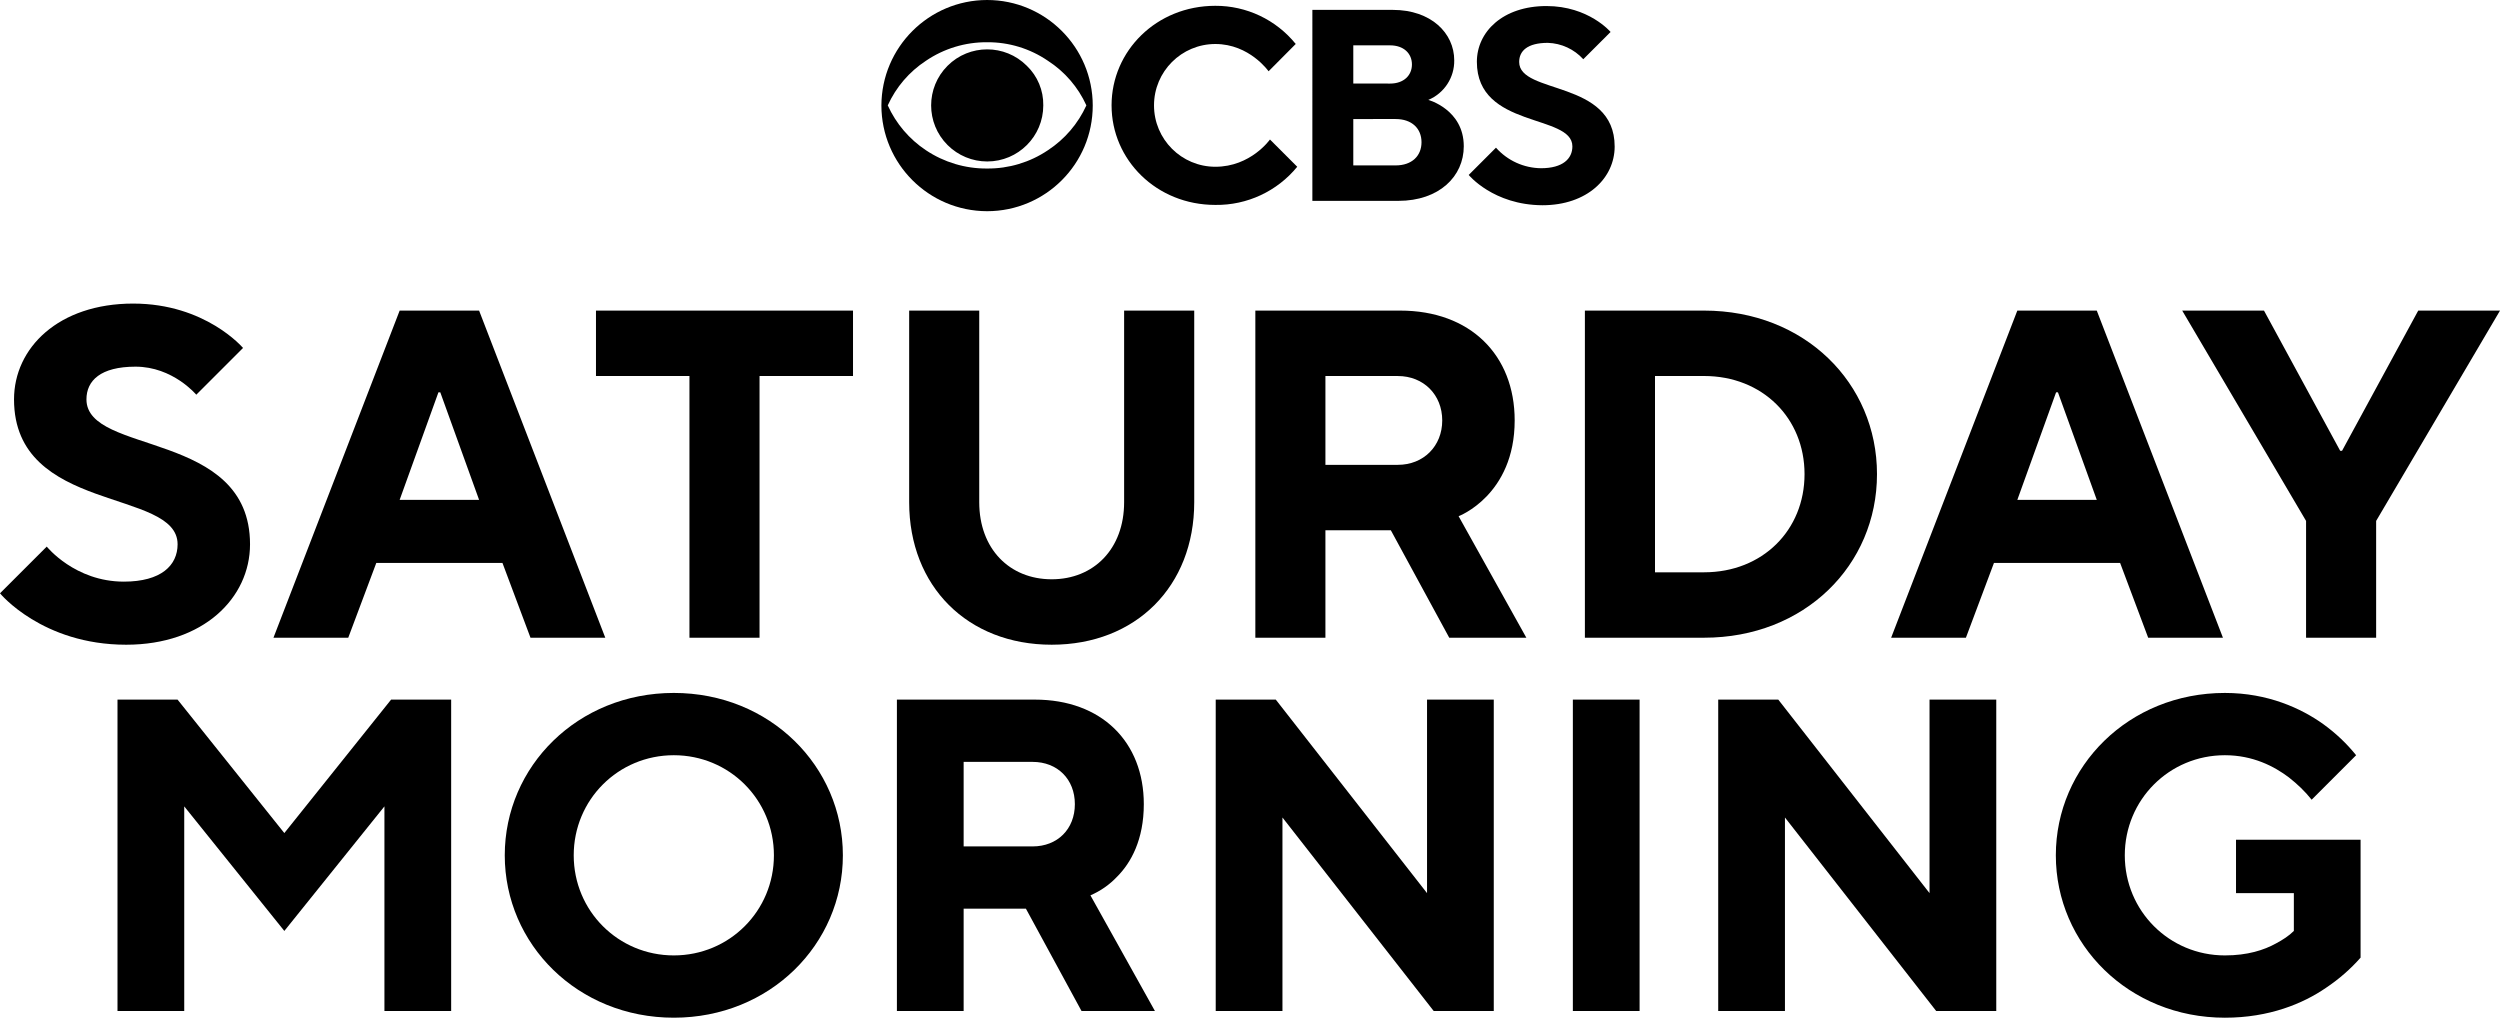 <svg xml:space="preserve" viewBox="0 0 1000 407.079" height="407.079" width="1000" y="0px" x="0px" id="Layer_1" version="1.1" xmlns="http://www.w3.org/2000/svg"><defs id="defs7"></defs>

<g id="g1023"><path d="m 872.887,124.248 49.542,84.118 c -0.005,15.573 -0.005,31.146 -0.005,46.72 h 28.033 V 208.365 L 1000,124.248 h -32.713 l -30.466,56.066 h -0.751 l -30.47,-56.066 z" style="stroke-width:2.496" id="path912"></path><path d="m 806.925,124.248 -50.469,130.838 h 29.91 l 11.213,-29.9 h 50.474 l 11.218,29.9 h 29.905 l -50.464,-130.838 z m 15.508,32.694 h 0.751 l 15.528,43.005 h -31.782 z" style="stroke-width:2.496" id="path908"></path><path d="m 681.632,228.922 c 23.361,0 40.185,-16.824 40.185,-39.267 0,-22.42 -16.824,-39.254 -40.185,-39.254 H 662 V 228.922 Z M 633.956,124.237 h 47.678 c 40.185,0 69.163,28.965 69.163,65.416 0,36.463 -28.97,65.433 -69.163,65.433 h -47.678 z" style="stroke-width:2.496" id="path904"></path><path d="m 559.137,185.934 c 10.284,0 17.757,-7.486 17.757,-17.76 0,-10.279 -7.473,-17.762 -17.757,-17.762 h -28.968 v 35.522 z m -57.014,-61.697 h 57.945 c 28.044,0 45.801,17.76 45.801,43.937 0,29.894 -22.433,38.306 -22.433,38.306 l 27.105,48.61 H 579.7 L 556.331,212.098 h -26.164 v 42.991 H 502.138 V 124.239 h -0.015 z" style="stroke-width:2.496" id="path900"></path><path d="m 363.666,124.238 v 76.644 c 0,33.65 23.364,57.006 57.011,57.006 33.655,0 57.016,-23.359 57.016,-57.006 v -76.634 h -28.043 v 76.634 c 0,18.691 -12.15,30.831 -28.974,30.831 -16.824,0 -28.979,-12.143 -28.979,-30.831 v -76.644 z" style="stroke-width:2.496" id="path898"></path><path d="m 238.391,124.248 v 26.156 h 37.388 v 104.682 h 28.038 V 150.403 h 37.388 v -26.156 z" style="stroke-width:2.496" id="path896"></path><path d="m 159.86,124.248 -50.474,130.838 h 29.915 l 11.213,-29.9 h 50.474 l 11.208,29.9 h 29.915 L 191.642,124.248 Z m 15.508,32.694 h 0.751 l 15.518,43.005 h -31.782 z" style="stroke-width:2.496" id="path892"></path><path d="m 53.282,121.43 c -29.911,0 -47.67,17.757 -47.67,38.32 0,45.804 65.426,35.515 65.426,57.957 0,8.412 -6.541,14.948 -21.5,14.948 -19.622,0 -30.836,-14.021 -30.836,-14.021 L 0,237.325 c 0,0 16.828,20.564 50.474,20.564 30.845,0 49.538,-18.69 49.538,-40.182 0,-45.804 -65.431,-35.529 -65.431,-57.962 0,-7.473 5.617,-13.08 19.638,-13.08 14.947,0 24.293,11.218 24.293,11.218 l 18.702,-18.697 c 0,0 -14.958,-17.756 -43.931,-17.756 z" style="stroke-width:2.496" id="path890"></path><path style="fill:#000000;stroke-width:0.293" id="path2" d="m 437.099,42.153 c 0.032,23.345 -18.866,42.295 -42.212,42.328 -0.019,0 -0.039,0 -0.058,0 C 371.502,84.435 352.605,65.537 352.559,42.211 352.637,18.908 371.526,0.045 394.829,0 c 23.345,0 42.27,18.925 42.27,42.27 v 0 z m -2.548,0 c -3.311,-7.297 -8.65,-13.489 -15.381,-17.836 -7.165,-4.902 -15.659,-7.492 -24.34,-7.421 -8.717,-0.064 -17.246,2.524 -24.458,7.421 -6.68,4.374 -11.974,10.56 -15.264,17.836 3.302,7.295 8.592,13.513 15.264,17.941 7.236,4.833 15.757,7.382 24.458,7.316 8.666,0.075 17.152,-2.475 24.34,-7.316 6.724,-4.401 12.059,-10.623 15.381,-17.941 z m -17.236,0 c 0.005,12.385 -10.031,22.431 -22.417,22.436 -5.954,0.003 -11.664,-2.362 -15.873,-6.573 -8.754,-8.755 -8.754,-22.948 0,-31.702 8.755,-8.755 22.948,-8.755 31.702,0 4.302,4.134 6.689,9.873 6.588,15.84 z"></path><path style="fill:#000000;stroke-width:0.293" id="path4" d="m 444.625,42.153 c 0,-21.828 17.999,-39.828 41.472,-39.828 12.491,-0.06 24.335,5.555 32.195,15.264 L 507.431,28.509 c 0,0 -7.632,-10.908 -21.275,-10.908 -13.559,0 -24.551,10.992 -24.551,24.552 0,13.559 10.992,24.551 24.551,24.551 14.184,0 21.828,-10.907 21.828,-10.907 l 10.908,10.907 c -8.016,9.811 -20.068,15.431 -32.735,15.264 -23.531,0.023 -41.53,-17.988 -41.53,-39.816 z"></path><path style="fill:#000000;stroke-width:0.293" id="path6" d="m 524.949,3.957 h 32.195 c 15.264,0 24.551,9.276 24.551,20.195 0.091,6.892 -4.011,13.15 -10.368,15.816 0,0 14.184,3.827 14.184,18.552 0,12.011 -9.816,21.827 -26.184,21.827 h -34.379 z m 31.103,29.472 c 5.46,0 8.724,-3.276 8.724,-7.644 0,-4.368 -3.264,-7.644 -8.724,-7.644 H 541.317 V 33.404 Z m 2.185,32.736 c 6.54,0 10.368,-3.816 10.368,-9.276 0,-5.46 -3.828,-9.275 -10.368,-9.275 H 541.317 v 18.552 z"></path><path style="fill:#000000;stroke-width:0.293" id="path8" d="m 587.485,69.98 10.908,-10.909 c 4.574,5.16 11.117,8.146 18.011,8.219 8.724,0 12.552,-3.816 12.552,-8.735 0,-13.093 -38.207,-7.045 -38.207,-33.828 0,-12 10.368,-22.309 27.839,-22.309 16.908,0 25.644,10.368 25.644,10.368 L 633.312,23.694 c -3.641,-4.021 -8.762,-6.386 -14.184,-6.552 -8.219,0 -11.459,3.276 -11.459,7.644 0,13.092 38.195,7.045 38.195,33.828 0,12.552 -10.907,23.483 -28.92,23.483 -19.644,-0.105 -29.46,-12.117 -29.46,-12.117 z"></path><path id="path890-1" style="font-style:normal;font-variant:normal;font-weight:bold;font-stretch:normal;font-size:119.076px;font-family:'TT Norms Pro';-inkscape-font-specification:'TT Norms Pro Bold';letter-spacing:-5.664px;fill:#000000;stroke-width:4.671" d="M 47,404.409 H 73.693 v -81.858 l 40.039,49.827 40.039,-49.827 v 81.858 h 26.693 V 279.842 H 156.441 L 113.732,333.228 71.024,279.842 H 47 Z"></path><path id="path892-9" style="font-style:normal;font-variant:normal;font-weight:bold;font-stretch:normal;font-size:119.076px;font-family:'TT Norms Pro';-inkscape-font-specification:'TT Norms Pro Bold';letter-spacing:-5.664px;fill:#000000;stroke-width:4.671" d="m 229.488,342.126 c 0,-22.244 17.795,-40.039 40.039,-40.039 22.244,0 40.039,17.795 40.039,40.039 0,22.244 -17.795,40.039 -40.039,40.039 -22.244,0 -40.039,-17.795 -40.039,-40.039 z m -27.583,0 c 0,35.591 29.184,64.953 67.622,64.953 38.438,0 67.622,-29.362 67.622,-64.953 0,-35.591 -29.184,-64.953 -67.622,-64.953 -38.438,0 -67.622,29.362 -67.622,64.953 z"></path><path id="path894" style="font-style:normal;font-variant:normal;font-weight:bold;font-stretch:normal;font-size:119.076px;font-family:'TT Norms Pro';-inkscape-font-specification:'TT Norms Pro Bold';letter-spacing:-5.664px;fill:#000000;stroke-width:4.671" d="m 358.763,404.409 h 26.693 v -40.929 h 24.913 l 22.244,40.929 h 29.362 l -25.803,-46.268 c 4.093,-1.78 7.652,-4.271 10.677,-7.474 5.517,-5.517 10.677,-14.77 10.677,-29.006 0,-24.913 -16.906,-41.819 -43.599,-41.819 h -55.165 z m 26.693,-65.843 v -33.811 h 27.583 c 9.965,0 16.906,6.94 16.906,16.906 0,9.965 -6.94,16.906 -16.906,16.906 z"></path><path id="path896-9" style="font-style:normal;font-variant:normal;font-weight:bold;font-stretch:normal;font-size:119.076px;font-family:'TT Norms Pro';-inkscape-font-specification:'TT Norms Pro Bold';letter-spacing:-5.664px;fill:#000000;stroke-width:4.671" d="m 486.287,404.409 h 26.693 v -77.41 l 60.504,77.41 h 24.024 V 279.842 h -26.693 v 77.41 L 510.311,279.842 h -24.024 z"></path><path id="path898-5" style="font-style:normal;font-variant:normal;font-weight:bold;font-stretch:normal;font-size:119.076px;font-family:'TT Norms Pro';-inkscape-font-specification:'TT Norms Pro Bold';letter-spacing:-5.664px;fill:#000000;stroke-width:4.671" d="m 629.143,404.409 h 26.693 V 279.842 h -26.693 z"></path><path id="path900-4" style="font-style:normal;font-variant:normal;font-weight:bold;font-stretch:normal;font-size:119.076px;font-family:'TT Norms Pro';-inkscape-font-specification:'TT Norms Pro Bold';letter-spacing:-5.664px;fill:#000000;stroke-width:4.671" d="m 687.286,404.409 h 26.693 v -77.41 l 60.504,77.41 h 24.024 V 279.842 h -26.693 v 77.41 L 711.309,279.842 h -24.024 z"></path><path id="path902" style="font-style:normal;font-variant:normal;font-weight:bold;font-stretch:normal;font-size:119.076px;font-family:'TT Norms Pro';-inkscape-font-specification:'TT Norms Pro Bold';letter-spacing:-5.664px;fill:#000000;stroke-width:4.671" d="m 894.406,357.252 h 23.134 v 15.126 c -1.958,1.957 -4.449,3.559 -7.118,4.983 -4.805,2.669 -11.389,4.805 -20.465,4.805 -22.244,0 -40.039,-17.795 -40.039,-40.039 0,-22.244 17.795,-40.039 40.039,-40.039 11.211,0 19.753,4.449 25.625,8.898 3.381,2.669 6.406,5.517 9.076,8.898 l 17.795,-17.795 c -3.737,-4.627 -8.008,-8.72 -13.168,-12.457 -8.72,-6.228 -22.066,-12.457 -39.328,-12.457 -38.438,0 -67.622,29.362 -67.622,64.953 0,35.591 29.184,64.953 67.622,64.953 17.795,0 31.32,-5.694 40.395,-11.923 5.339,-3.559 9.965,-7.652 13.88,-12.101 v -47.158 h -49.827 z"></path></g></svg>
